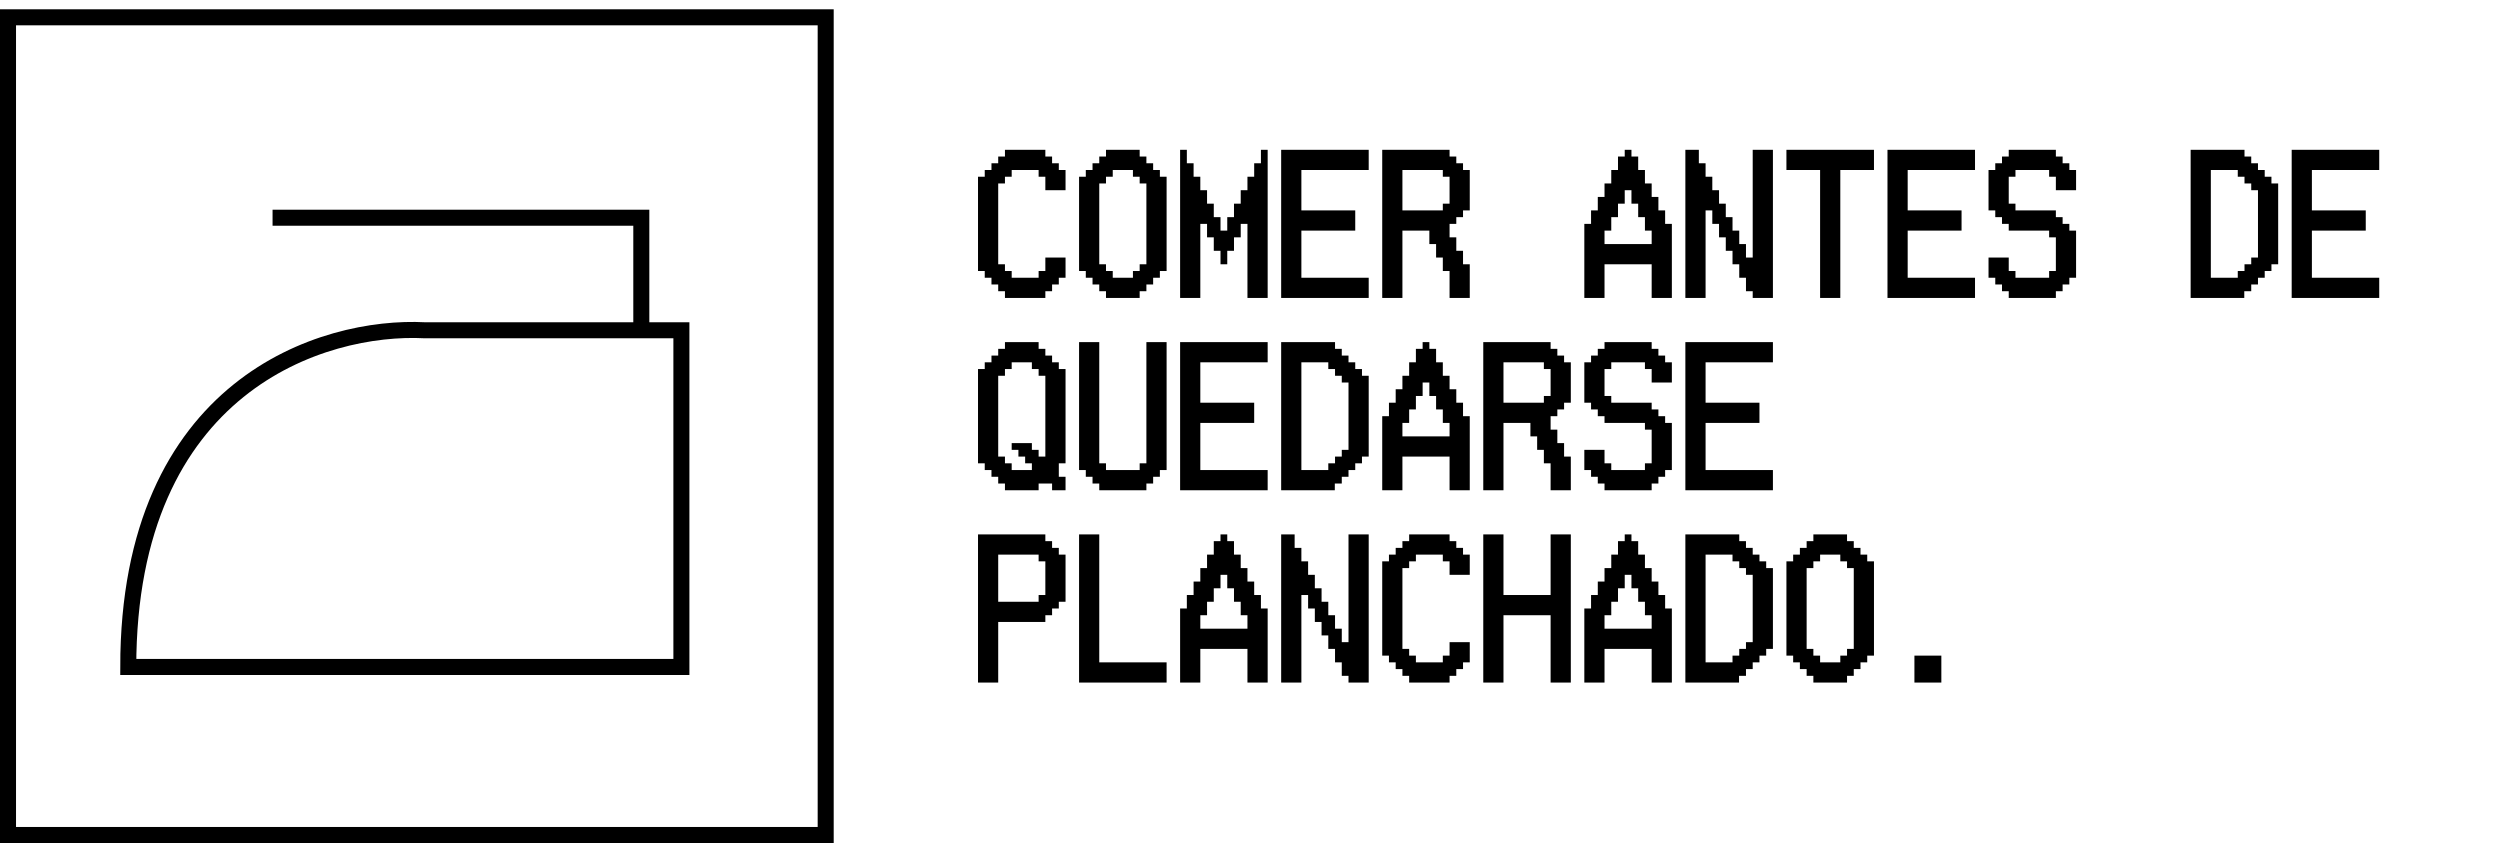 <svg width="156" height="53" viewBox="0 0 156 53" fill="none" xmlns="http://www.w3.org/2000/svg">
<rect x="0.5" y="1.08" width="51.023" height="51.023" stroke="black" stroke-width="1"/>
<path d="M42.519 41.618H8.003C8.003 24.01 20.176 20.275 26.512 20.609H42.519V41.618Z" stroke="black" stroke-width="1"/>
<path d="M40.018 20.589V13.586H17.008" stroke="black" stroke-width="1"/>
<path d="M66.49 16.071V17.331H66.07V17.751H65.65V18.172H65.23V18.592H62.709V18.172H62.288V17.751H61.868V17.331H61.448V16.911H61.028V11.028H61.448V10.608H61.868V10.188H62.288V9.768H62.709V9.348H65.23V9.768H65.65V10.188H66.07V10.608H66.49V11.869H65.23V11.028H64.81V10.608H63.129V11.028H62.709V11.448H62.288V16.491H62.709V16.911H63.129V17.331H64.81V16.911H65.23V16.071H66.49ZM71.115 16.491H71.535V11.448H71.115V11.028H70.695V10.608H69.435V11.028H69.014V11.448H68.594V16.491H69.014V16.911H69.435V17.331H70.695V16.911H71.115V16.491ZM72.796 11.028V16.911H72.376V17.331H71.956V17.751H71.535V18.172H71.115V18.592H69.014V18.172H68.594V17.751H68.174V17.331H67.754V16.911H67.334V11.028H67.754V10.608H68.174V10.188H68.594V9.768H69.014V9.348H71.115V9.768H71.535V10.188H71.956V10.608H72.376V11.028H72.796ZM79.102 9.348V18.592H77.841V13.97H77.421V14.81H77.001V15.65H76.581V16.491H76.16V15.65H75.74V14.81H75.32V13.97H74.9V18.592H73.639V9.348H74.059V10.188H74.48V11.028H74.9V11.869H75.32V12.709H75.74V13.55H76.16V14.39H76.581V13.55H77.001V12.709H77.421V11.869H77.841V11.028H78.261V10.188H78.682V9.348H79.102ZM85.407 17.331V18.592H79.945V9.348H85.407V10.608H81.206V13.129H84.567V14.39H81.206V17.331H85.407ZM90.032 12.709H90.453V11.028H90.032V10.608H87.511V13.129H90.032V12.709ZM91.713 16.491V18.592H90.453V16.911H90.032V16.071H89.612V15.23H89.192V14.39H87.511V18.592H86.251V9.348H90.453V9.768H90.873V10.188H91.293V10.608H91.713V13.129H91.293V13.55H90.873V13.97H90.453V14.81H90.873V15.65H91.293V16.491H91.713ZM100.122 15.23H103.064V14.81V14.39H102.644V13.55H102.223V12.709H101.803V11.869H101.383V12.709H100.963V13.55H100.543V14.39H100.122V14.81V15.23ZM104.324 15.23V18.592H103.064V16.491H100.122V18.592H98.862V15.23V14.81V13.97H99.282V13.129H99.702V12.289H100.122V11.448H100.543V10.608H100.963V9.768H101.383V9.348H101.803V9.768H102.223V10.608H102.644V11.448H103.064V12.289H103.484V13.129H103.904V13.97H104.324V14.81V15.23ZM110.63 9.348V18.592H109.369V18.172H108.949V17.331H108.529V16.491H108.109V15.65H107.689V14.81H107.268V13.97H106.848V13.129H106.428V18.592H105.167V9.348H106.008V10.188H106.428V11.028H106.848V11.869H107.268V12.709H107.689V13.55H108.109V14.39H108.529V15.23H108.949V16.071H109.369V9.348H110.63ZM116.936 9.348V10.608H114.835V18.592H113.574V10.608H111.473V9.348H116.936ZM123.241 17.331V18.592H117.779V9.348H123.241V10.608H119.039V13.129H122.401V14.39H119.039V17.331H123.241ZM129.547 14.39V17.331H129.127V17.751H128.707V18.172H128.286V18.592H125.345V18.172H124.925V17.751H124.505V17.331H124.084V16.071H125.345V16.911H125.765V17.331H127.866V16.911H128.286V14.81H127.866V14.39H125.345V13.97H124.925V13.55H124.505V13.129H124.084V10.608H124.505V10.188H124.925V9.768H125.345V9.348H128.286V9.768H128.707V10.188H129.127V10.608H129.547V11.869H128.286V11.028H127.866V10.608H125.765V11.028H125.345V12.709H125.765V13.129H128.286V13.55H128.707V13.97H129.127V14.39H129.547ZM140.477 16.071H140.898V11.869H140.477V11.448H140.057V11.028H139.637V10.608H137.956V17.331H139.637V16.911H140.057V16.491H140.477V16.071ZM142.158 11.448V16.491H141.738V16.911H141.318V17.331H140.898V17.751H140.477V18.172H140.043V18.592H136.696V9.348H140.057V9.768H140.477V10.188H140.898V10.608H141.318V11.028H141.738V11.448H142.158ZM148.464 17.331V18.592H143.001V9.348H148.464V10.608H144.262V13.129H147.623V14.39H144.262V17.331H148.464ZM64.81 28.491H65.23V23.448H64.81V23.028H64.389V22.608H63.129V23.028H62.709V23.448H62.288V28.491H62.709V28.911H63.129V29.331H64.389V28.911H63.969V28.491H63.549V28.071H63.129V27.65H63.549H63.969H64.389V28.071H64.81V28.491ZM66.49 29.751V30.592H65.65V30.172H65.23H64.81V30.592H62.709V30.172H62.288V29.751H61.868V29.331H61.448V28.911H61.028V23.028H61.448V22.608H61.868V22.188H62.288V21.768H62.709V21.348H64.81V21.768H65.23V22.188H65.65V22.608H66.07V23.028H66.49V28.911H66.07V29.331V29.751H66.49ZM72.796 21.348V29.331H72.376V29.751H71.956V30.172H71.535V30.592H68.594V30.172H68.174V29.751H67.754V29.331H67.334V21.348H68.594V28.911H69.014V29.331H71.115V28.911H71.535V21.348H72.796ZM79.102 29.331V30.592H73.639V21.348H79.102V22.608H74.9V25.129H78.261V26.39H74.9V29.331H79.102ZM83.727 28.071H84.147V23.869H83.727V23.448H83.306V23.028H82.886V22.608H81.206V29.331H82.886V28.911H83.306V28.491H83.727V28.071ZM85.407 23.448V28.491H84.987V28.911H84.567V29.331H84.147V29.751H83.727V30.172H83.292V30.592H79.945V21.348H83.306V21.768H83.727V22.188H84.147V22.608H84.567V23.028H84.987V23.448H85.407ZM87.511 27.23H90.453V26.81V26.39H90.032V25.549H89.612V24.709H89.192V23.869H88.772V24.709H88.352V25.549H87.931V26.39H87.511V26.81V27.23ZM91.713 27.23V30.592H90.453V28.491H87.511V30.592H86.251V27.23V26.81V25.97H86.671V25.129H87.091V24.289H87.511V23.448H87.931V22.608H88.352V21.768H88.772V21.348H89.192V21.768H89.612V22.608H90.032V23.448H90.453V24.289H90.873V25.129H91.293V25.97H91.713V26.81V27.23ZM96.338 24.709H96.758V23.028H96.338V22.608H93.817V25.129H96.338V24.709ZM98.019 28.491V30.592H96.758V28.911H96.338V28.071H95.918V27.23H95.498V26.39H93.817V30.592H92.556V21.348H96.758V21.768H97.178V22.188H97.599V22.608H98.019V25.129H97.599V25.549H97.178V25.97H96.758V26.81H97.178V27.65H97.599V28.491H98.019ZM104.324 26.39V29.331H103.904V29.751H103.484V30.172H103.064V30.592H100.122V30.172H99.702V29.751H99.282V29.331H98.862V28.071H100.122V28.911H100.543V29.331H102.644V28.911H103.064V26.81H102.644V26.39H100.122V25.97H99.702V25.549H99.282V25.129H98.862V22.608H99.282V22.188H99.702V21.768H100.122V21.348H103.064V21.768H103.484V22.188H103.904V22.608H104.324V23.869H103.064V23.028H102.644V22.608H100.543V23.028H100.122V24.709H100.543V25.129H103.064V25.549H103.484V25.97H103.904V26.39H104.324ZM110.63 29.331V30.592H105.167V21.348H110.63V22.608H106.428V25.129H109.79V26.39H106.428V29.331H110.63ZM64.81 37.129H65.23V35.028H64.81V34.608H62.288V37.55H64.81V37.129ZM66.49 34.608V37.55H66.07V37.97H65.65V38.39H65.23V38.81H62.288V42.592H61.028V33.347H65.23V33.768H65.65V34.188H66.07V34.608H66.49ZM72.796 41.331V42.592H67.334V33.347H68.594V41.331H72.796ZM74.9 39.23H77.841V38.81V38.39H77.421V37.55H77.001V36.709H76.581V35.869H76.16V36.709H75.74V37.55H75.32V38.39H74.9V38.81V39.23ZM79.102 39.23V42.592H77.841V40.491H74.9V42.592H73.639V39.23V38.81V37.97H74.059V37.129H74.48V36.289H74.9V35.449H75.32V34.608H75.74V33.768H76.16V33.347H76.581V33.768H77.001V34.608H77.421V35.449H77.841V36.289H78.261V37.129H78.682V37.97H79.102V38.81V39.23ZM85.407 33.347V42.592H84.147V42.172H83.727V41.331H83.306V40.491H82.886V39.65H82.466V38.81H82.046V37.97H81.626V37.129H81.206V42.592H79.945V33.347H80.785V34.188H81.206V35.028H81.626V35.869H82.046V36.709H82.466V37.55H82.886V38.39H83.306V39.23H83.727V40.071H84.147V33.347H85.407ZM91.713 40.071V41.331H91.293V41.751H90.873V42.172H90.453V42.592H87.931V42.172H87.511V41.751H87.091V41.331H86.671V40.911H86.251V35.028H86.671V34.608H87.091V34.188H87.511V33.768H87.931V33.347H90.453V33.768H90.873V34.188H91.293V34.608H91.713V35.869H90.453V35.028H90.032V34.608H88.352V35.028H87.931V35.449H87.511V40.491H87.931V40.911H88.352V41.331H90.032V40.911H90.453V40.071H91.713ZM98.019 33.347V42.592H96.758V38.39H93.817V42.592H92.556V33.347H93.817V37.129H96.758V33.347H98.019ZM100.122 39.23H103.064V38.81V38.39H102.644V37.55H102.223V36.709H101.803V35.869H101.383V36.709H100.963V37.55H100.543V38.39H100.122V38.81V39.23ZM104.324 39.23V42.592H103.064V40.491H100.122V42.592H98.862V39.23V38.81V37.97H99.282V37.129H99.702V36.289H100.122V35.449H100.543V34.608H100.963V33.768H101.383V33.347H101.803V33.768H102.223V34.608H102.644V35.449H103.064V36.289H103.484V37.129H103.904V37.97H104.324V38.81V39.23ZM108.949 40.071H109.369V35.869H108.949V35.449H108.529V35.028H108.109V34.608H106.428V41.331H108.109V40.911H108.529V40.491H108.949V40.071ZM110.63 35.449V40.491H110.21V40.911H109.79V41.331H109.369V41.751H108.949V42.172H108.515V42.592H105.167V33.347H108.529V33.768H108.949V34.188H109.369V34.608H109.79V35.028H110.21V35.449H110.63ZM115.255 40.491H115.675V35.449H115.255V35.028H114.835V34.608H113.574V35.028H113.154V35.449H112.734V40.491H113.154V40.911H113.574V41.331H114.835V40.911H115.255V40.491ZM116.936 35.028V40.911H116.515V41.331H116.095V41.751H115.675V42.172H115.255V42.592H113.154V42.172H112.734V41.751H112.313V41.331H111.893V40.911H111.473V35.028H111.893V34.608H112.313V34.188H112.734V33.768H113.154V33.347H115.255V33.768H115.675V34.188H116.095V34.608H116.515V35.028H116.936ZM121.14 40.911V42.592H119.46V40.911H121.14Z" fill="black"/>
</svg>
